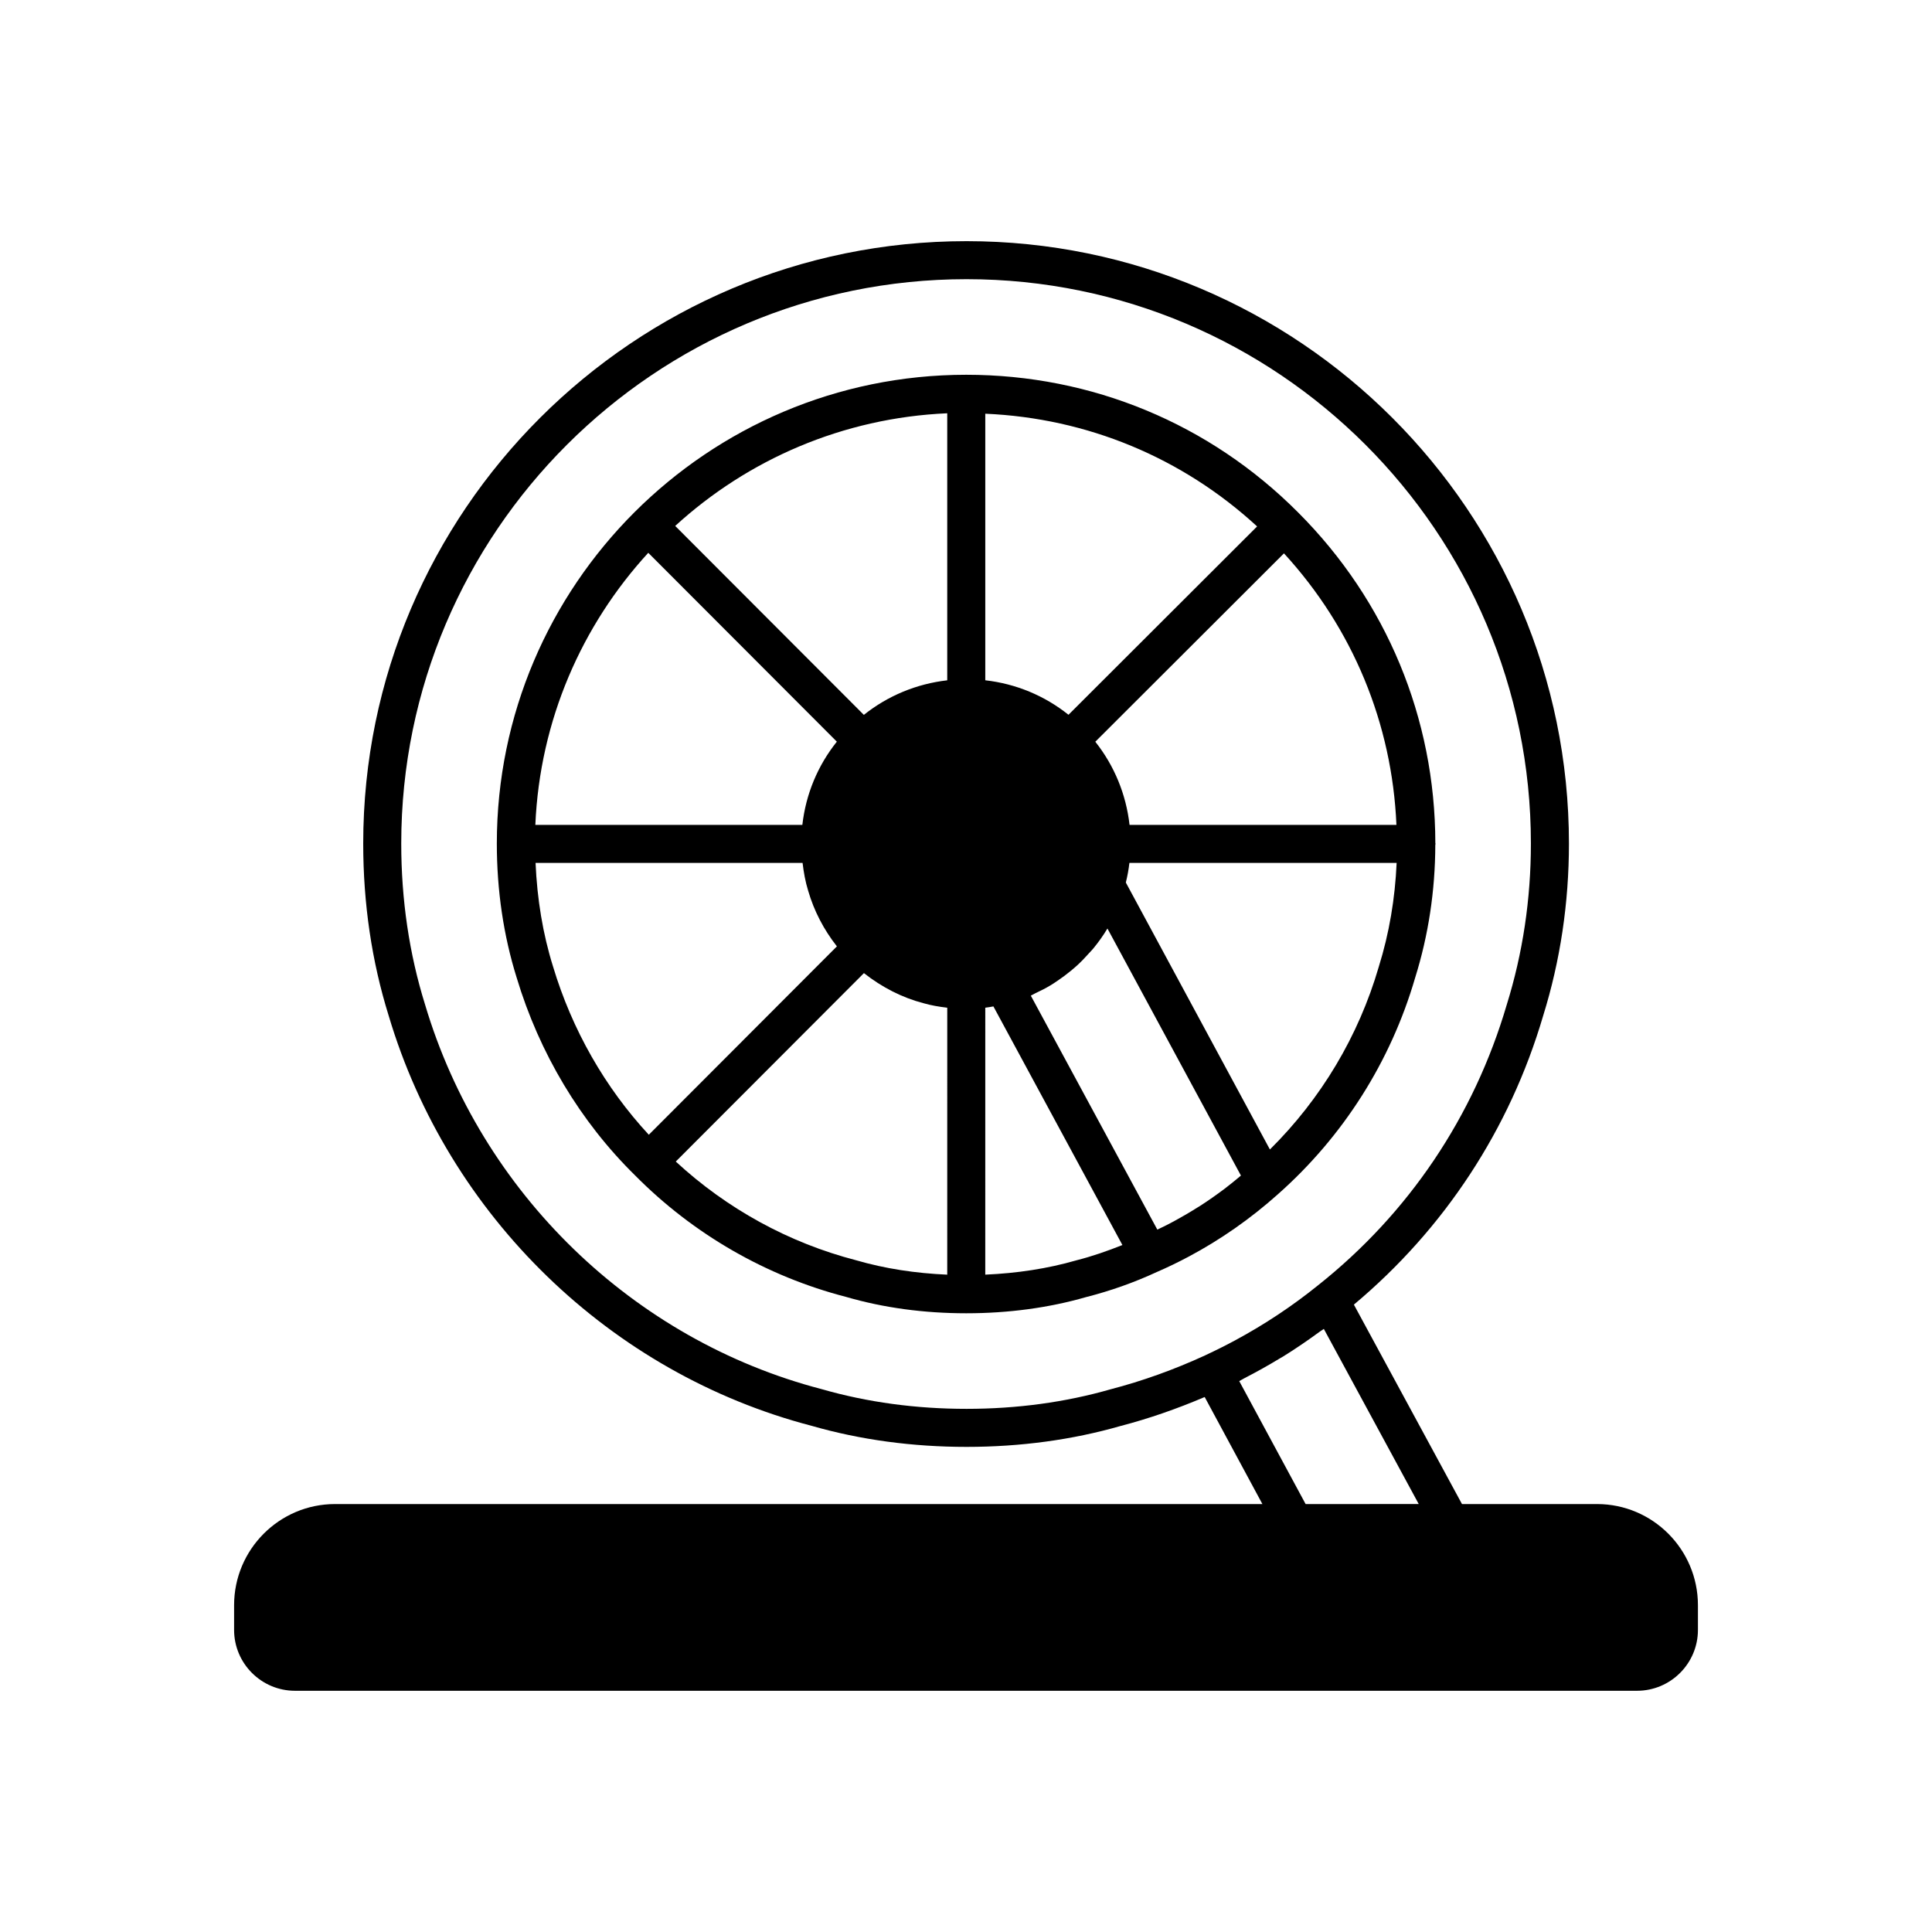 <?xml version="1.0" encoding="UTF-8"?>
<!-- Uploaded to: ICON Repo, www.iconrepo.com, Generator: ICON Repo Mixer Tools -->
<svg fill="#000000" width="800px" height="800px" version="1.1" viewBox="144 144 512 512" xmlns="http://www.w3.org/2000/svg">
 <g>
  <path d="m524.37 367.91c0.004-0.098 0.055-0.176 0.055-0.273 0-0.082-0.043-0.152-0.047-0.234-0.039-33.074-12.949-64.18-36.363-87.602-0.004-0.004-0.008-0.012-0.012-0.016-0.004-0.004-0.012-0.008-0.016-0.012-23.426-23.508-54.648-36.457-87.922-36.457-68.594 0-124.4 55.734-124.4 124.23 0 12.434 1.777 24.402 5.254 35.531 6.023 20.035 16.879 38.164 31.355 52.383 15.43 15.605 34.82 26.766 55.941 32.23 9.898 2.879 20.613 4.34 31.848 4.34 11.203 0 21.941-1.457 31.758-4.289 6.445-1.633 12.781-3.883 18.727-6.637 2.902-1.258 5.754-2.637 8.547-4.129 8.383-4.473 16.25-9.969 23.465-16.402 17.387-15.359 30.004-35.258 36.461-57.441 3.531-11.273 5.32-23.125 5.348-35.227zm-208.57-77.41 49.973 50.047c-5.074 6.34-8.219 13.922-9.141 22.051h-70.762c1.191-27.723 12.32-52.914 29.93-72.098zm-25.242 109.63c-2.711-8.66-4.215-17.891-4.629-27.453h70.762c0.297 2.512 0.742 4.992 1.477 7.367 1.551 5.356 4.164 10.363 7.621 14.75l-49.848 49.926c-11.578-12.492-20.328-27.77-25.383-44.59zm104.47 81.668c-8.434-0.367-16.52-1.598-24.137-3.812-17.867-4.629-34.258-13.648-47.805-26.164l49.863-49.938c4.769 3.758 10.16 6.516 15.793 7.977 1.988 0.574 4.109 0.941 6.289 1.191zm0-157.51c-8.098 0.93-15.711 4.062-22.098 9.16l-49.996-50.07c19.191-17.551 44.379-28.648 72.094-29.855zm119.04 38.309h-70.727c-0.918-8.109-4.043-15.688-9.074-22.031l49.996-49.922c18.223 19.867 28.652 45.055 29.805 71.953zm-108.96-108.96c26.988 1.168 52.203 11.621 72.039 29.871l-49.988 49.914c-6.344-5.07-13.922-8.219-22.051-9.141zm24.086 224.38c-7.566 2.184-15.66 3.41-24.09 3.777l0.004-70.742c0.742-0.086 1.438-0.219 2.156-0.34l34.184 63.234c-3.973 1.582-8.023 3-12.254 4.07zm41.062-20.34c-0.594 0.465-1.18 0.941-1.781 1.395-2.121 1.59-4.281 3.113-6.5 4.539-0.211 0.137-0.434 0.254-0.648 0.391-2.027 1.285-4.102 2.492-6.211 3.637-0.656 0.355-1.32 0.695-1.984 1.039-0.801 0.414-1.625 0.781-2.434 1.176l-33.523-62c0.41-0.176 0.777-0.434 1.18-0.621 1.426-0.66 2.816-1.371 4.156-2.18 0.621-0.379 1.219-0.789 1.82-1.195 1.172-0.793 2.301-1.633 3.391-2.535 0.566-0.465 1.125-0.93 1.664-1.422 1.129-1.031 2.184-2.133 3.199-3.277 0.383-0.434 0.793-0.832 1.164-1.281 1.332-1.629 2.566-3.344 3.656-5.156 0.023-0.039 0.055-0.074 0.082-0.117l35.371 65.465c-0.863 0.719-1.719 1.453-2.602 2.144zm39.129-57.453c-5.359 18.383-15.293 34.973-28.848 48.402l-38.18-70.746c0.414-1.688 0.746-3.41 0.945-5.203h70.82c-0.418 9.414-1.953 18.648-4.738 27.547z"/>
  <path d="m567.23 542.59h-35.789l-28.648-52.852c23.938-20.047 41.297-46.395 50.148-76.516 4.543-14.574 6.844-29.938 6.844-45.672 0-88.023-71.617-159.64-159.64-159.64-88.16 0-159.89 71.609-159.89 159.64 0 15.91 2.273 31.277 6.746 45.609 15.812 53.164 58.824 94.832 112.13 108.71 12.859 3.695 26.66 5.57 41.012 5.57 14.297 0 28.07-1.875 40.805-5.535 7.441-1.934 14.918-4.531 22.305-7.68l15.297 28.367h-245.77c-14.746 0-26.742 12.023-26.742 26.805v6.547c0 8.891 7.238 16.129 16.129 16.129h355.67c8.895 0 16.133-7.238 16.133-16.129v-6.547c0-14.777-11.992-26.805-26.738-26.805zm-103.62-39.516c-0.078 0.035-0.148 0.078-0.223 0.109-8.234 3.785-16.633 6.801-25.094 9-11.961 3.434-24.797 5.176-38.148 5.176-13.41 0-26.273-1.742-38.352-5.211-50.035-13.023-90.32-52.055-105.15-101.93-4.188-13.422-6.309-27.777-6.309-42.672 0-82.469 67.203-149.56 149.81-149.56 82.469 0 149.56 67.09 149.56 149.56 0 14.715-2.148 29.074-6.41 42.75-8.688 29.57-25.977 55.27-50.031 74.348-6.805 5.488-14.16 10.371-21.953 14.57-2.519 1.359-5.094 2.644-7.699 3.856zm26.391 39.516-17.59-32.586c0.453-0.227 0.871-0.508 1.32-0.738 3.227-1.668 6.402-3.426 9.484-5.305 0.289-0.176 0.59-0.328 0.875-0.508 3.312-2.047 6.508-4.25 9.633-6.531 0.359-0.262 0.746-0.484 1.105-0.75l25.152 46.414z"/>
 </g>
</svg>